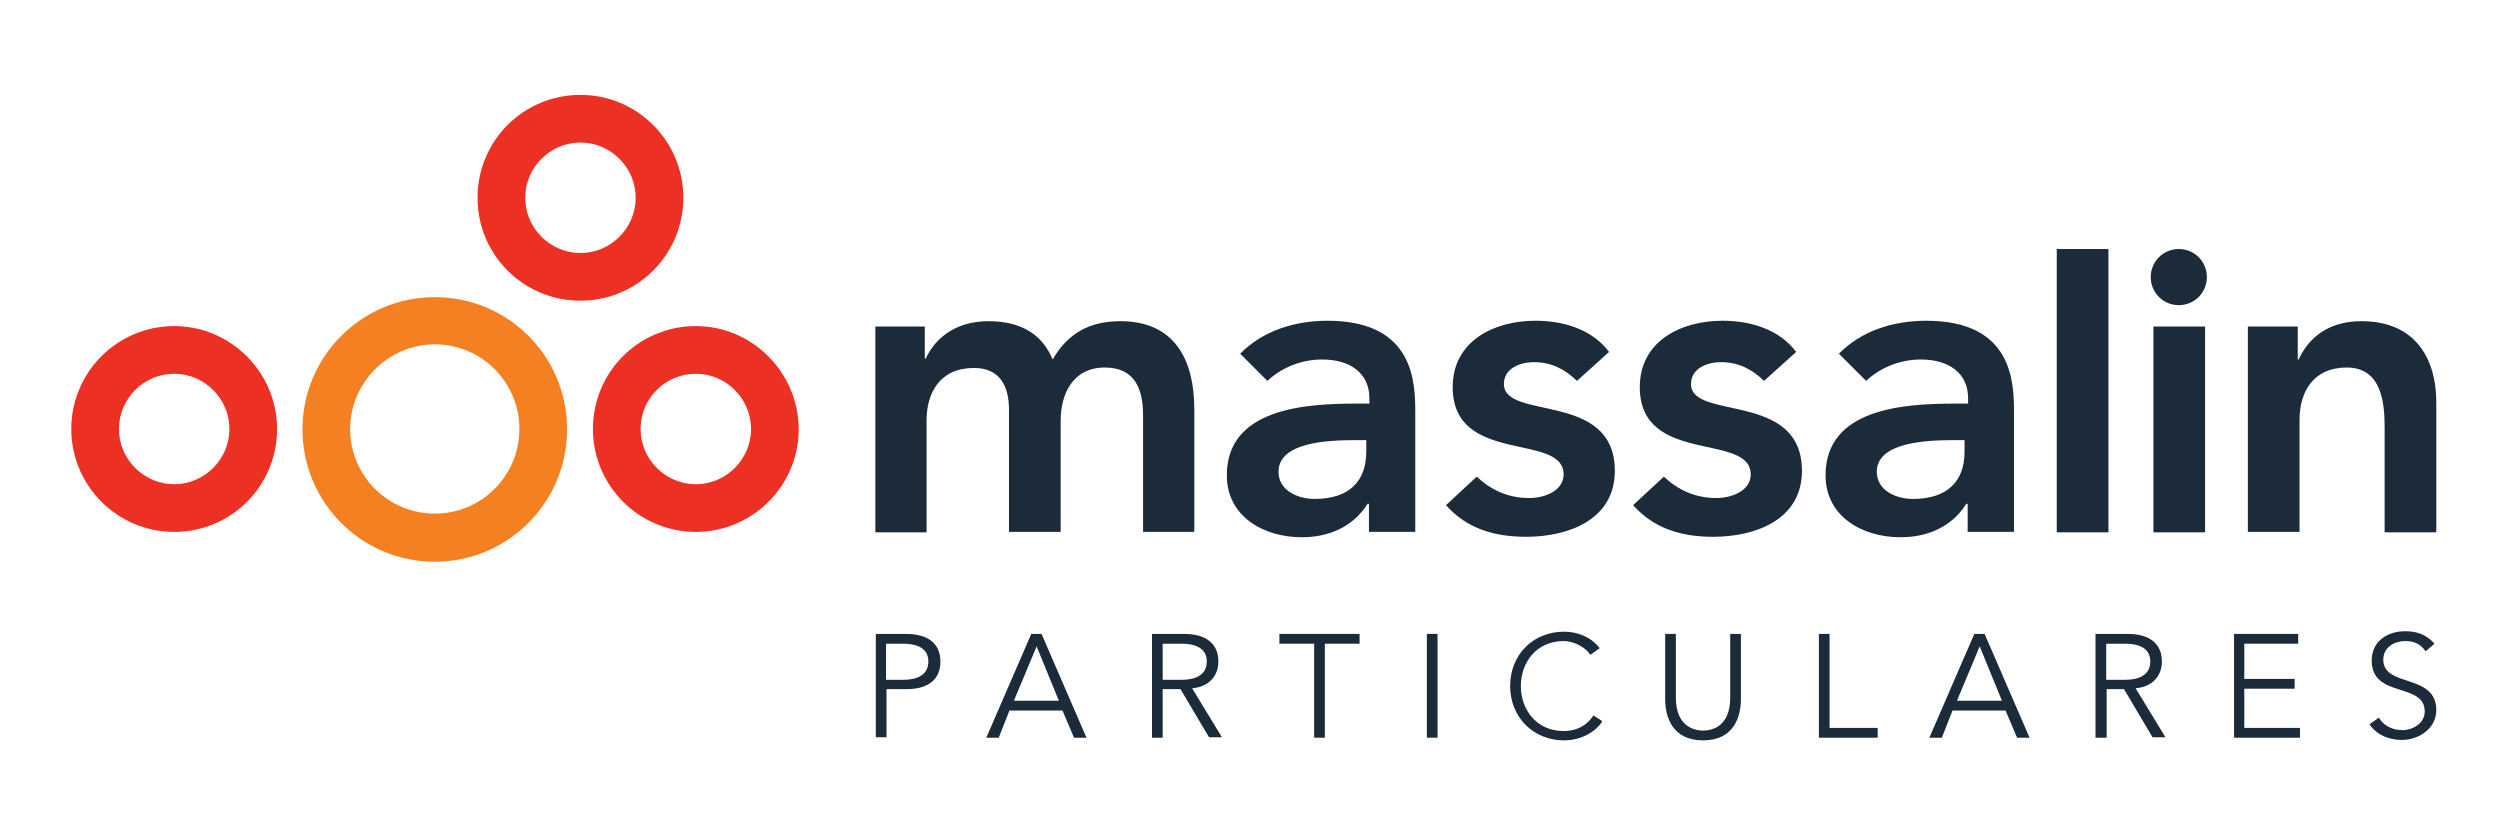 <?xml version="1.0" encoding="utf-8"?>
<!-- Generator: Adobe Illustrator 24.3.0, SVG Export Plug-In . SVG Version: 6.00 Build 0)  -->
<svg version="1.1" id="Capa_1" xmlns="http://www.w3.org/2000/svg" xmlns:xlink="http://www.w3.org/1999/xlink" x="0px" y="0px"
	 viewBox="0 0 561.2 187.4" style="enable-background:new 0 0 561.2 187.4;" xml:space="preserve">
<style type="text/css">
	.st0{fill:#ED3024;}
	.st1{fill:#F48021;}
	.st2{fill:#1C2B39;}
</style>
<g>
	<path class="st0" d="M130.3,32c6.8,0,12.4,5.6,12.4,12.4c0,6.8-5.6,12.4-12.4,12.4c-6.8,0-12.4-5.6-12.4-12.4
		C117.9,37.6,123.5,32,130.3,32 M130.3,21.3c-12.8,0-23.1,10.3-23.1,23.1c0,12.8,10.3,23.1,23.1,23.1c12.7,0,23.1-10.3,23.1-23.1
		C153.4,31.6,143,21.3,130.3,21.3"/>
	<path class="st1" d="M97.6,77.3c10.5,0,19,8.5,19,19c0,10.5-8.5,19-19,19c-10.5,0-19-8.5-19-19C78.6,85.9,87.2,77.3,97.6,77.3
		 M97.6,66.7c-16.4,0-29.7,13.3-29.7,29.7c0,16.4,13.3,29.7,29.7,29.7c16.4,0,29.7-13.3,29.7-29.7C127.3,79.9,114,66.7,97.6,66.7"/>
	<path class="st0" d="M156.2,83.9c6.8,0,12.4,5.6,12.4,12.4c0,6.8-5.6,12.4-12.4,12.4c-6.8,0-12.4-5.6-12.4-12.4
		C143.8,89.5,149.3,83.9,156.2,83.9 M156.2,73.2c-12.8,0-23.1,10.3-23.1,23.1c0,12.7,10.3,23.1,23.1,23.1
		c12.7,0,23.1-10.3,23.1-23.1C179.2,83.6,168.9,73.2,156.2,73.2"/>
	<path class="st0" d="M39.1,83.9c6.8,0,12.4,5.6,12.4,12.4c0,6.8-5.6,12.4-12.4,12.4c-6.8,0-12.4-5.6-12.4-12.4
		C26.7,89.5,32.3,83.9,39.1,83.9 M39.1,73.2C26.3,73.2,16,83.6,16,96.3c0,12.7,10.3,23.1,23.1,23.1c12.8,0,23.1-10.3,23.1-23.1
		C62.2,83.6,51.8,73.2,39.1,73.2"/>
	<path class="st2" d="M196.6,73.3h11v7.2h0.2c2-4.3,6.4-8.4,14.1-8.4c7.1,0,12,2.8,14.4,8.6c3.4-5.9,8.3-8.6,15.2-8.6
		c12.3,0,16.6,8.8,16.6,19.8v27.5h-11.5V93.3c0-5.8-1.7-10.8-8.6-10.8c-7.2,0-9.9,6-9.9,11.9v25h-11.6V92c0-5.7-2.3-9.4-7.9-9.4
		c-7.6,0-10.6,5.6-10.6,11.7v25.2h-11.5V73.3z"/>
	<path class="st2" d="M307.3,113.1h-0.3c-3.3,5.2-8.7,7.5-14.8,7.5c-8.6,0-16.8-4.7-16.8-13.9c0-15,17.5-16.1,29.1-16.1h2.9v-1.2
		c0-5.7-4.4-8.7-10.6-8.7c-4.8,0-9.2,1.9-12.3,4.8l-6.1-6.1c5.1-5.2,12.3-7.4,19.6-7.4c19.7,0,19.7,14.2,19.7,20.8v26.6h-10.4V113.1
		z M306.7,98.8h-2.4c-6.4,0-17.3,0.5-17.3,7.1c0,4.2,4.3,6.1,8.1,6.1c7.9,0,11.6-4.1,11.6-10.6V98.8z"/>
	<path class="st2" d="M354,85.5c-2.8-2.7-5.8-4.2-9.7-4.2c-3.1,0-6.7,1.4-6.7,4.9c0,8.3,24.9,1.5,24.9,19.5
		c0,11-10.5,14.8-19.9,14.8c-7.1,0-13.3-1.8-18-7.1l6.9-6.4c3.1,2.9,6.9,4.8,11.8,4.8c3.4,0,7.7-1.6,7.7-5.3c0-9.5-24.9-2-24.9-19.6
		c0-10.3,9.2-14.9,18.6-14.9c6.2,0,12.7,1.9,16.5,7L354,85.5z"/>
	<path class="st2" d="M396,85.5c-2.8-2.7-5.8-4.2-9.7-4.2c-3.1,0-6.7,1.4-6.7,4.9c0,8.3,24.9,1.5,24.9,19.5
		c0,11-10.5,14.8-19.9,14.8c-7.1,0-13.3-1.8-18-7.1l6.9-6.4c3.1,2.9,6.9,4.8,11.8,4.8c3.4,0,7.7-1.6,7.7-5.3c0-9.5-24.9-2-24.9-19.6
		c0-10.3,9.2-14.9,18.6-14.9c6.2,0,12.7,1.9,16.5,7L396,85.5z"/>
	<path class="st2" d="M441.7,113.1h-0.3c-3.3,5.2-8.7,7.5-14.8,7.5c-8.6,0-16.8-4.7-16.8-13.9c0-15,17.5-16.1,29.1-16.1h2.9v-1.2
		c0-5.7-4.4-8.7-10.6-8.7c-4.8,0-9.2,1.9-12.3,4.8l-6.1-6.1c5.1-5.2,12.3-7.4,19.6-7.4c19.7,0,19.7,14.2,19.7,20.8v26.6h-10.4V113.1
		z M441,98.8h-2.4c-6.3,0-17.3,0.5-17.3,7.1c0,4.2,4.3,6.1,8.1,6.1c7.9,0,11.6-4.1,11.6-10.6V98.8z"/>
	<rect x="461.7" y="55.9" class="st2" width="11.6" height="63.6"/>
	<rect x="483.4" y="73.3" class="st2" width="11.6" height="46.2"/>
	<path class="st2" d="M504.8,73.3h11v7.4h0.2c2.1-4.6,6.4-8.6,14.1-8.6c12.4,0,16.8,8.8,16.8,18.2v29.2h-11.6V96.1
		c0-5.1-0.4-13.6-8.5-13.6c-7.6,0-10.6,5.6-10.6,11.7v25.2h-11.6V73.3z"/>
	<path class="st2" d="M495.4,62.2c0,3.5-2.8,6.3-6.3,6.3c-3.5,0-6.3-2.8-6.3-6.3c0-3.5,2.8-6.3,6.3-6.3
		C492.6,55.9,495.4,58.7,495.4,62.2"/>
	<path class="st2" d="M196.6,142.3h6.8c4.7,0,7.7,2,7.7,6.2c0,4.2-2.9,6.2-7.7,6.2h-4.4v10.8h-2.4V142.3z M198.9,152.6h3.8
		c4.2,0,5.7-1.8,5.7-4.1c0-2.2-1.4-4-5.7-4h-3.8V152.6z"/>
	<path class="st2" d="M224.2,165.6h-2.8l10.1-23.3h2.3l10.1,23.3h-2.8l-2.6-6.1h-11.9L224.2,165.6z M227.6,157.3h10.1l-5-12.2
		L227.6,157.3z"/>
	<path class="st2" d="M261,165.6h-2.4v-23.3h7.2c4.7,0,7.7,2,7.7,6.2c0,3.2-2.1,5.7-5.9,6l6.7,11h-2.9l-6.4-10.8H261V165.6z
		 M261,152.6h4.2c4.2,0,5.7-1.8,5.7-4.1c0-2.2-1.4-4-5.7-4H261V152.6z"/>
	<polygon class="st2" points="297.4,165.6 295,165.6 295,144.5 287.2,144.5 287.2,142.3 305.2,142.3 305.2,144.5 297.4,144.5 	"/>
	<rect x="320.3" y="142.3" class="st2" width="2.4" height="23.3"/>
	<path class="st2" d="M359.7,161.9c-1.5,2.4-4.8,4.3-8.6,4.3c-6.9,0-12.1-5.2-12.1-12.2c0-7.1,5.2-12.2,12.1-12.2c2.9,0,6,1.1,8,3.7
		l-2.1,1.5c-0.9-1.5-3.5-3.1-6-3.1c-6,0-9.6,4.7-9.6,10.1c0,5.4,3.6,10.1,9.6,10.1c2.4,0,4.9-0.8,6.7-3.5L359.7,161.9z"/>
	<path class="st2" d="M390.8,156.9c0,3.9-1.5,9.3-8.5,9.3c-7,0-8.5-5.4-8.5-9.3v-14.6h2.4v14.3c0,6.7,4.4,7.4,6.1,7.4
		c1.8,0,6.1-0.7,6.1-7.4v-14.3h2.4V156.9z"/>
	<polygon class="st2" points="410.7,163.4 421.5,163.4 421.5,165.6 408.3,165.6 408.3,142.3 410.7,142.3 	"/>
	<path class="st2" d="M435.9,165.6h-2.8l10.1-23.3h2.3l10.1,23.3h-2.8l-2.6-6.1h-11.9L435.9,165.6z M439.3,157.3h10.1l-5-12.2
		L439.3,157.3z"/>
	<path class="st2" d="M472.8,165.6h-2.4v-23.3h7.2c4.7,0,7.7,2,7.7,6.2c0,3.2-2.1,5.7-5.9,6l6.7,11h-2.9l-6.4-10.8h-3.9V165.6z
		 M472.8,152.6h4.2c4.2,0,5.7-1.8,5.7-4.1c0-2.2-1.4-4-5.7-4h-4.2V152.6z"/>
	<polygon class="st2" points="503.8,163.4 516.3,163.4 516.3,165.6 501.5,165.6 501.5,142.3 515.9,142.3 515.9,144.5 503.8,144.5 
		503.8,152.4 515.1,152.4 515.1,154.6 503.8,154.6 	"/>
	<path class="st2" d="M544.5,146.2c-1-1.5-2.5-2.3-4.5-2.3c-2.4,0-5,1.3-5,4.2c0,6.3,11.9,3,11.9,11.3c0,4.2-4,6.7-7.7,6.7
		c-2.8,0-5.6-1-7.3-3.5l2.1-1.5c1,1.7,2.9,2.8,5.3,2.8c2.3,0,5-1.5,5-4.2c0-6.6-11.9-2.9-11.9-11.4c0-4.5,3.7-6.6,7.5-6.6
		c2.6,0,4.7,0.7,6.6,2.8L544.5,146.2z"/>
</g>
</svg>

